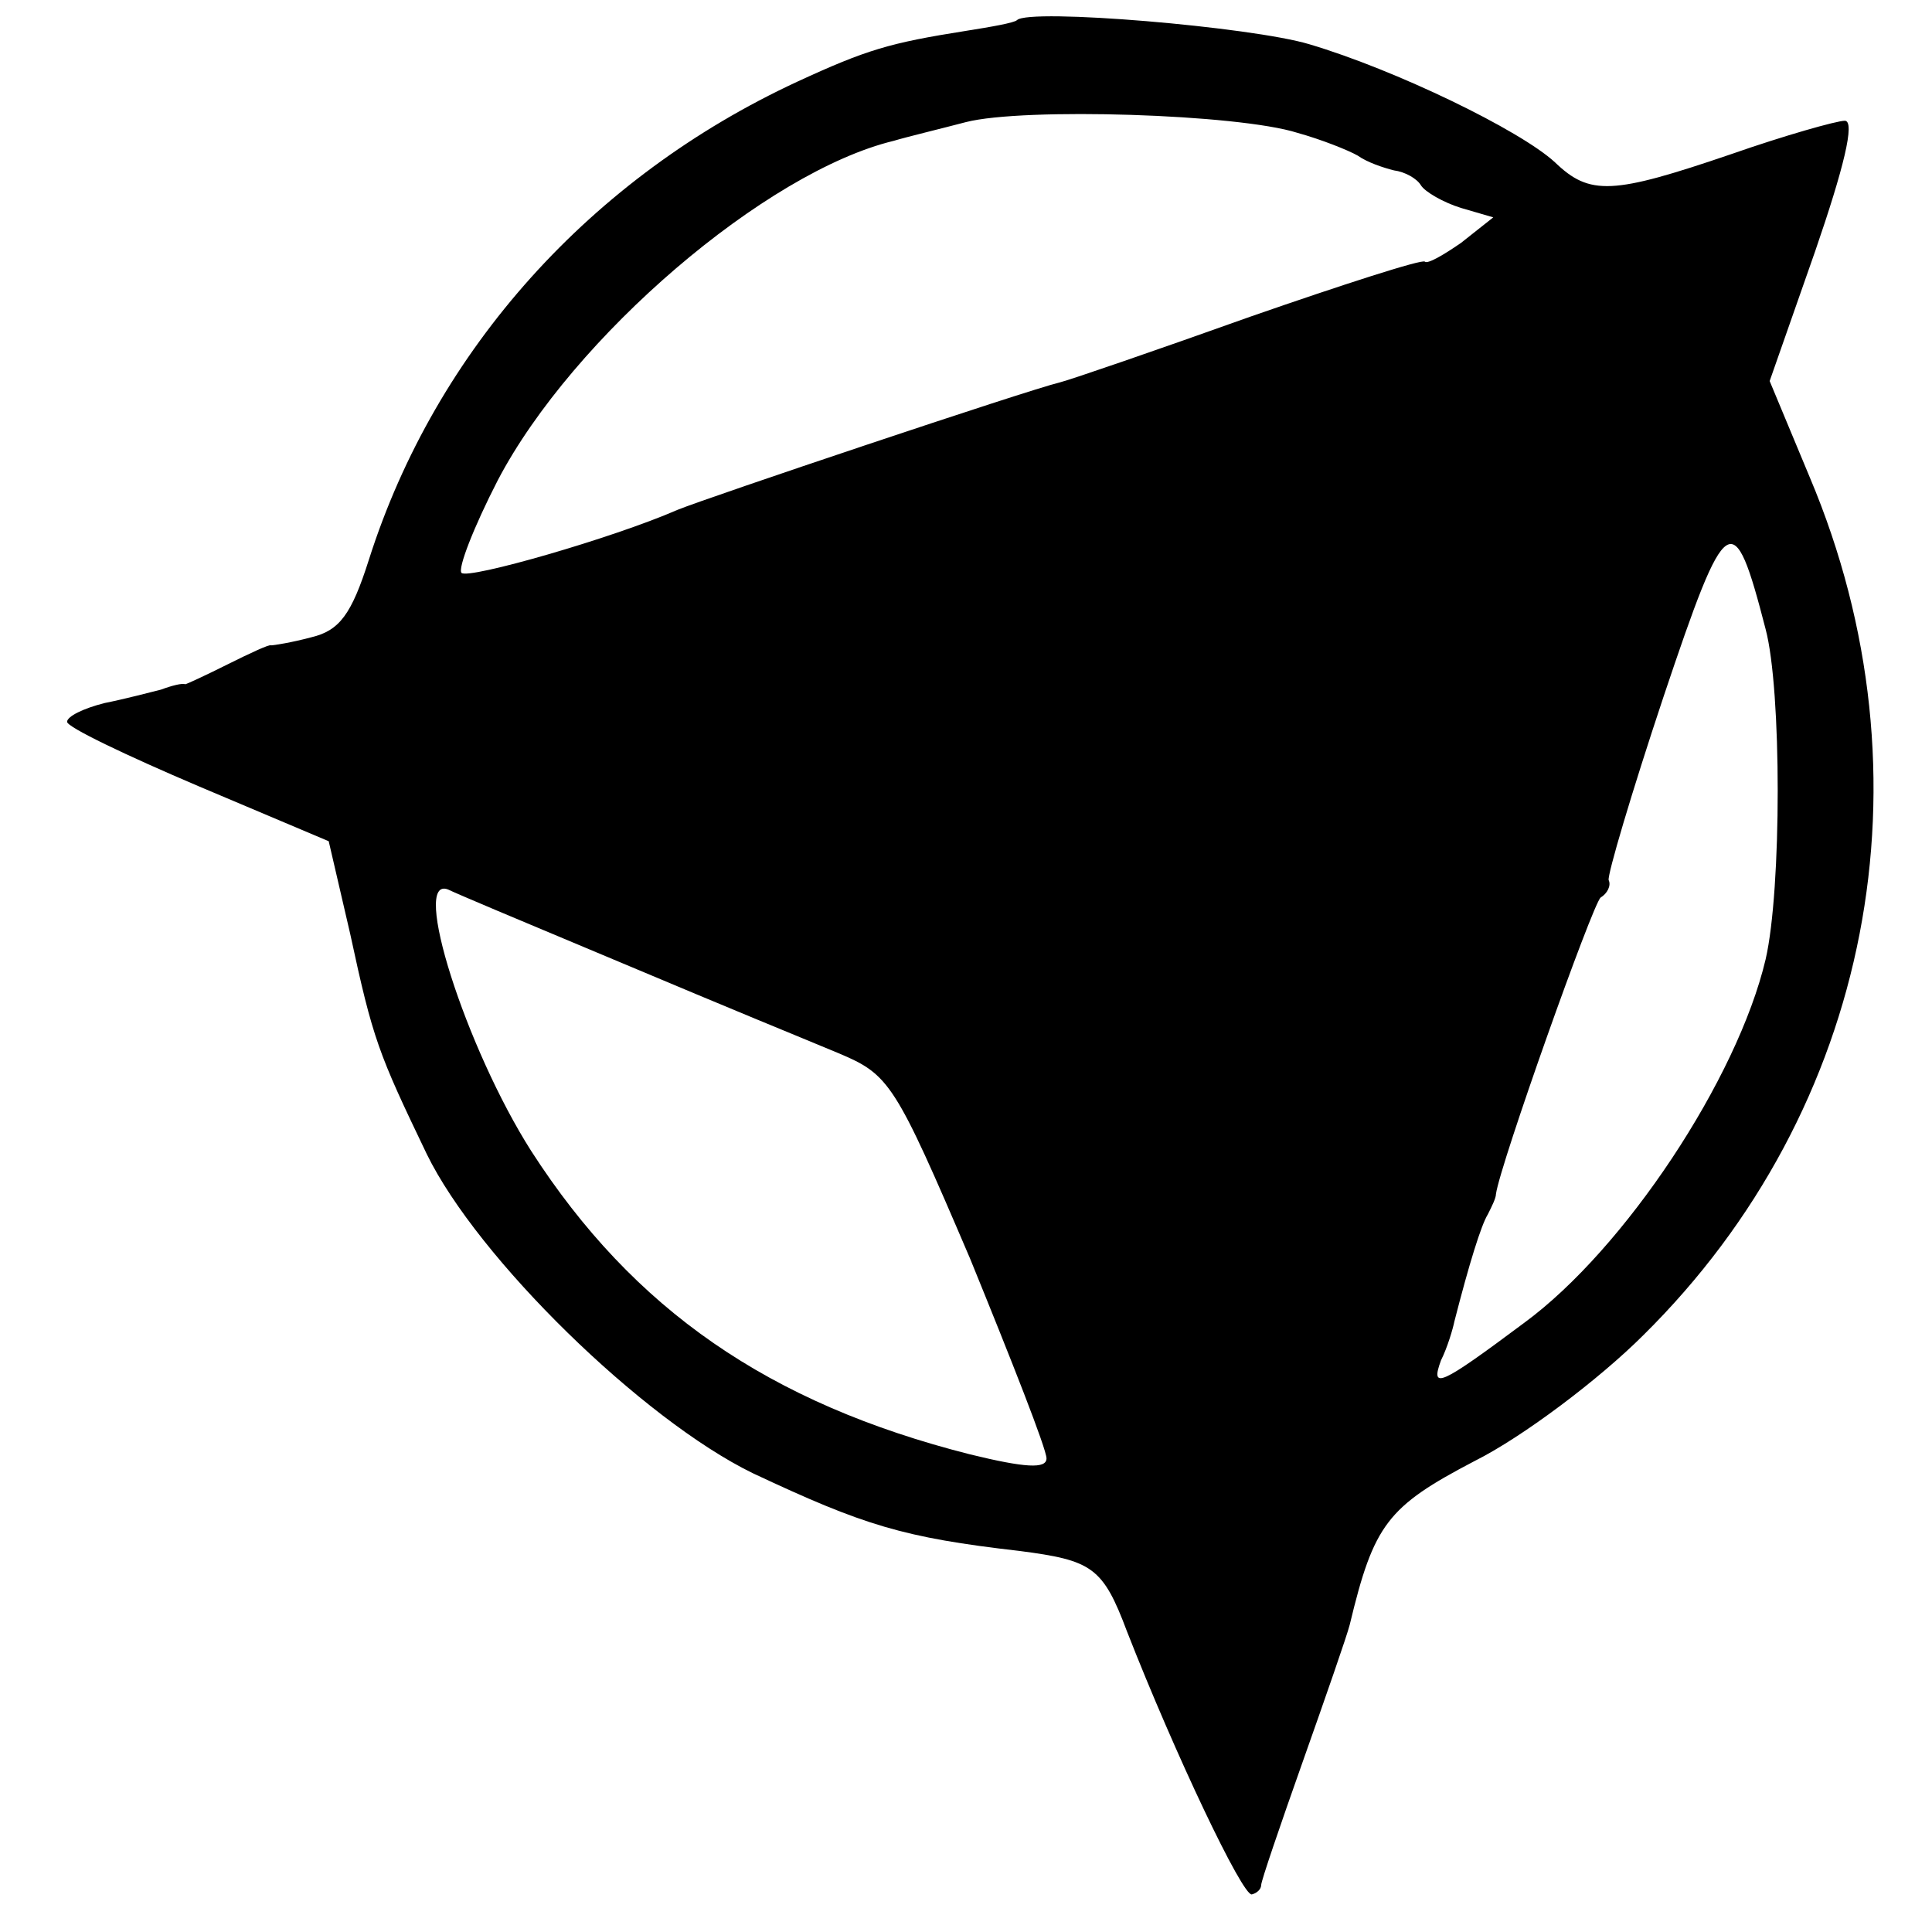 <?xml version="1.0" standalone="no"?>
<!DOCTYPE svg PUBLIC "-//W3C//DTD SVG 20010904//EN"
 "http://www.w3.org/TR/2001/REC-SVG-20010904/DTD/svg10.dtd">
<svg version="1.0" xmlns="http://www.w3.org/2000/svg"
 width="144pt" height="144pt" viewBox="0 0 144 144"
 preserveAspectRatio="xMidYMid meet">
<g transform="translate(0,144) scale(0.1,-0.1)"
fill="#000000" stroke="none">
<path d="M758 1425 c-2 -2 -19 -5 -38 -8 -57 -9 -74 -14 -126 -38 -153 -71
-269 -199 -319 -356 -13 -41 -22 -53 -43 -58 -15 -4 -28 -6 -30 -6 -1 1 -16
-6 -32 -14 -16 -8 -31 -15 -32 -15 -2 1 -10 -1 -18 -4 -8 -2 -27 -7 -42 -10
-16 -4 -28 -10 -28 -14 0 -4 44 -25 98 -48 l97 -41 16 -69 c17 -79 21 -89 57
-164 38 -78 161 -198 243 -238 83 -39 112 -48 199 -58 54 -7 62 -12 80 -60 36
-92 86 -197 93 -196 4 1 7 4 7 7 0 3 14 44 31 92 17 48 33 94 35 102 18 75 28
88 93 122 36 18 93 61 126 94 170 168 218 416 124 639 l-30 72 34 97 c21 61
30 97 22 97 -6 0 -45 -11 -85 -25 -88 -30 -105 -31 -131 -6 -26 24 -119 69
-183 88 -43 13 -209 27 -218 18z m209 -84 c18 -5 38 -13 45 -17 7 -5 19 -9 27
-11 8 -1 17 -6 20 -11 3 -5 17 -13 30 -17 l24 -7 -24 -19 c-13 -9 -25 -16 -27
-14 -2 2 -61 -17 -130 -41 -70 -25 -134 -47 -142 -49 -25 -6 -263 -86 -285
-95 -48 -21 -156 -52 -161 -47 -3 3 9 34 27 69 56 107 200 230 295 253 10 3
35 9 54 14 43 11 203 6 247 -8z m349 -370 c12 -45 12 -194 0 -246 -21 -89
-105 -216 -180 -271 -63 -47 -70 -50 -62 -28 5 10 9 24 10 29 11 43 20 72 25
80 3 6 6 12 6 15 3 22 72 216 78 221 5 3 8 9 6 13 -1 4 17 65 41 137 47 140
52 143 76 50z m-871 -241 c126 -53 132 -55 180 -75 38 -16 42 -22 98 -153 31
-76 57 -142 57 -149 0 -8 -16 -7 -57 3 -150 38 -251 108 -327 226 -49 77 -90
206 -62 195 6 -3 56 -24 111 -47z"/>
</g>
</svg>
